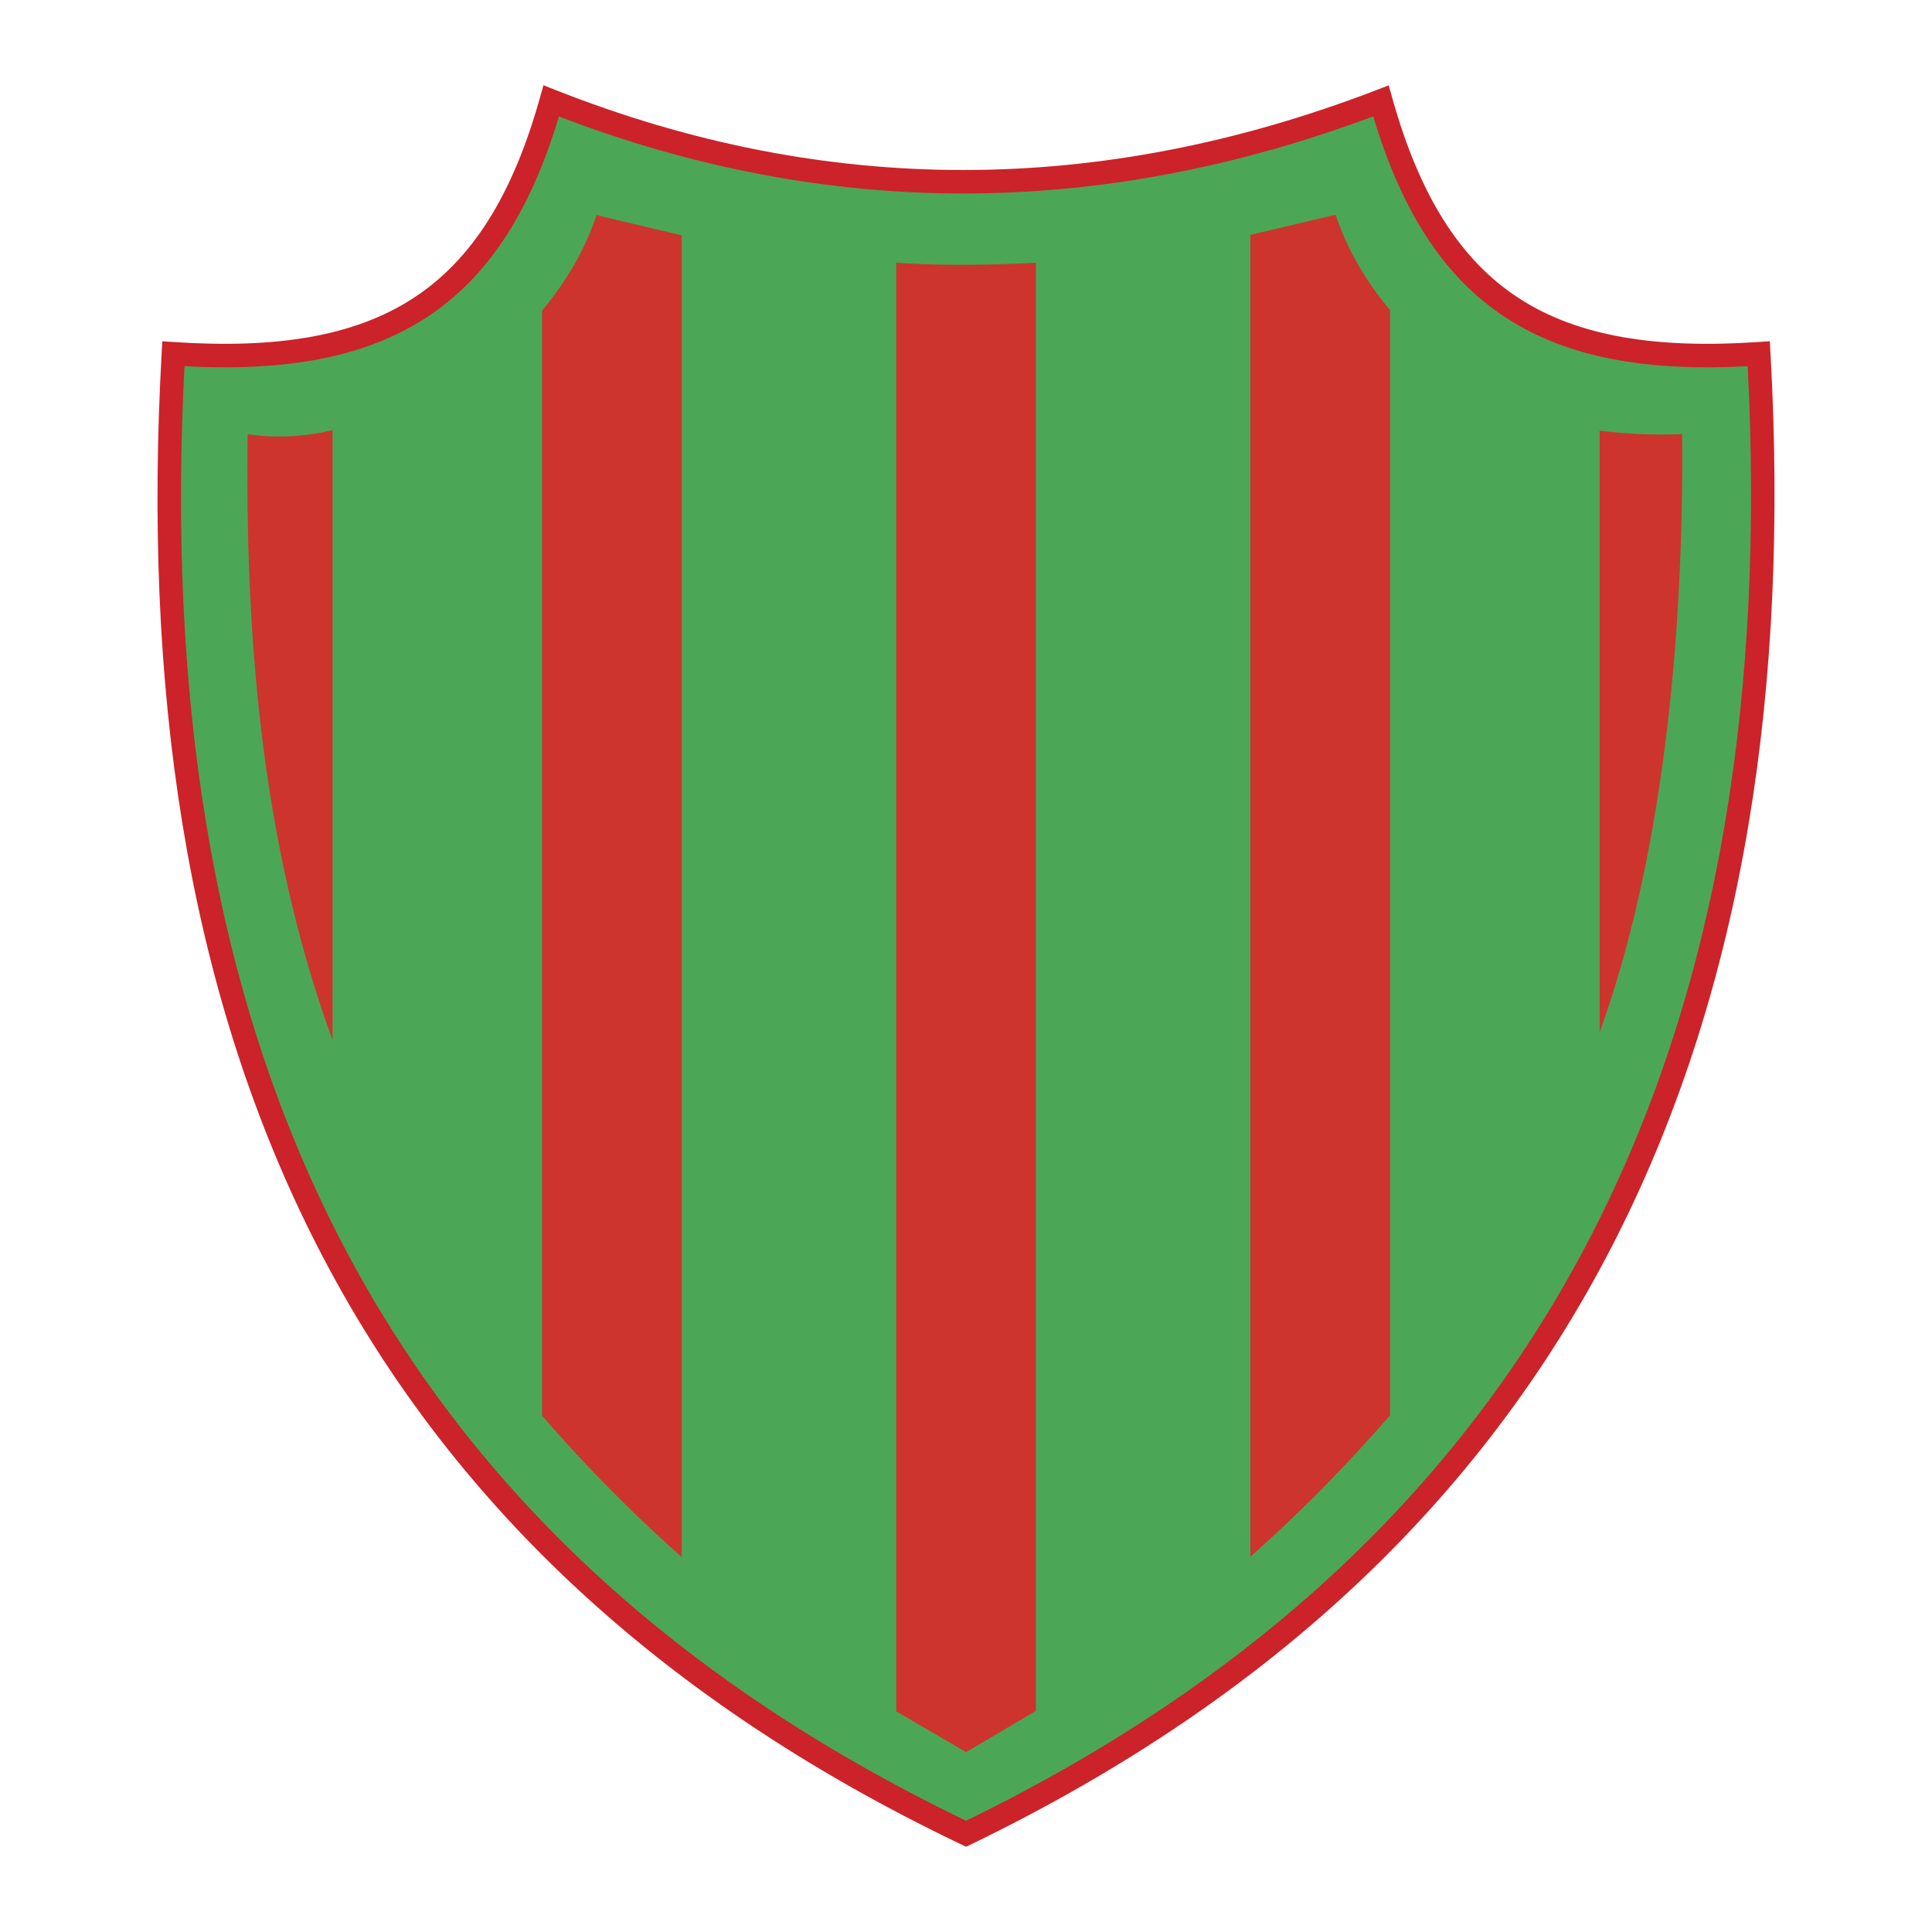 <svg xmlns="http://www.w3.org/2000/svg" width="2500" height="2500" viewBox="0 0 192.756 192.756"><path fill-rule="evenodd" clip-rule="evenodd" fill="#fff" d="M0 0h192.756v192.756H0V0z"/><path d="M17.298 35.296c20.807 1.385 32.063-5.111 37.696-25.229 27.216 10.753 54.809 10.753 82.782 0 5.623 20.118 16.885 26.618 37.695 25.229 3.695 66.04-17.738 117.979-79.086 147.659-62.089-29.68-82.782-81.619-79.087-147.659z" fill-rule="evenodd" clip-rule="evenodd" fill="#4ba756"/><path d="M17.371 34.126c10.159.676 17.948-.547 23.83-4.359 5.867-3.802 9.933-10.242 12.668-20.015l.35-1.248 1.205.476c13.469 5.322 27.028 7.982 40.677 7.982 13.653 0 27.407-2.662 41.259-7.987l1.193-.459.348 1.241c2.729 9.769 6.793 16.209 12.662 20.012 5.883 3.812 13.672 5.035 23.83 4.357l1.182-.079.066 1.185c1.859 33.213-2.613 62.905-15.279 88.055-12.68 25.178-33.549 45.762-64.469 60.721l-.507.244-.503-.24c-31.296-14.961-52.167-35.547-64.756-60.73-12.572-25.147-16.857-54.837-14.999-88.05l.066-1.184 1.177.078zm25.101-2.403c-6.119 3.965-13.987 5.349-24.066 4.813-1.671 32.35 2.588 61.247 14.814 85.704 12.289 24.582 32.653 44.717 63.165 59.416 30.147-14.699 50.511-34.836 62.892-59.422 12.316-24.453 16.754-53.347 15.088-85.697-10.082.536-17.953-.847-24.072-4.812-6.113-3.963-10.393-10.451-13.285-20.117-13.721 5.129-27.355 7.694-40.905 7.694-13.541 0-26.988-2.561-40.341-7.683-2.898 9.659-7.178 16.142-13.29 20.104z" fill="#cc2229"/><path d="M33.176 42.917a22.439 22.439 0 0 1-8.466.405c-.296 21.71 1.721 41.954 8.466 60.431V42.917zM159.592 42.964c2.744.348 5.488.463 8.232.348.205 22.203-2.367 43.508-8.232 59.678V42.964zM54.081 30.992c2.538-3.055 4.346-6.231 5.426-9.531l8.509 2.017v131.874a152.2 152.2 0 0 1-13.935-14.113V30.992zM138.689 30.951c-2.539-3.055-4.348-6.231-5.428-9.531l-8.51 2.017v131.874a152.236 152.236 0 0 0 13.938-14.113V30.951zM89.416 26.215c4.713.308 9.359.238 13.938 0v144.477l-6.969 4.117-6.968-4.066V26.215h-.001z" fill-rule="evenodd" clip-rule="evenodd" fill="#cd342d"/></svg>